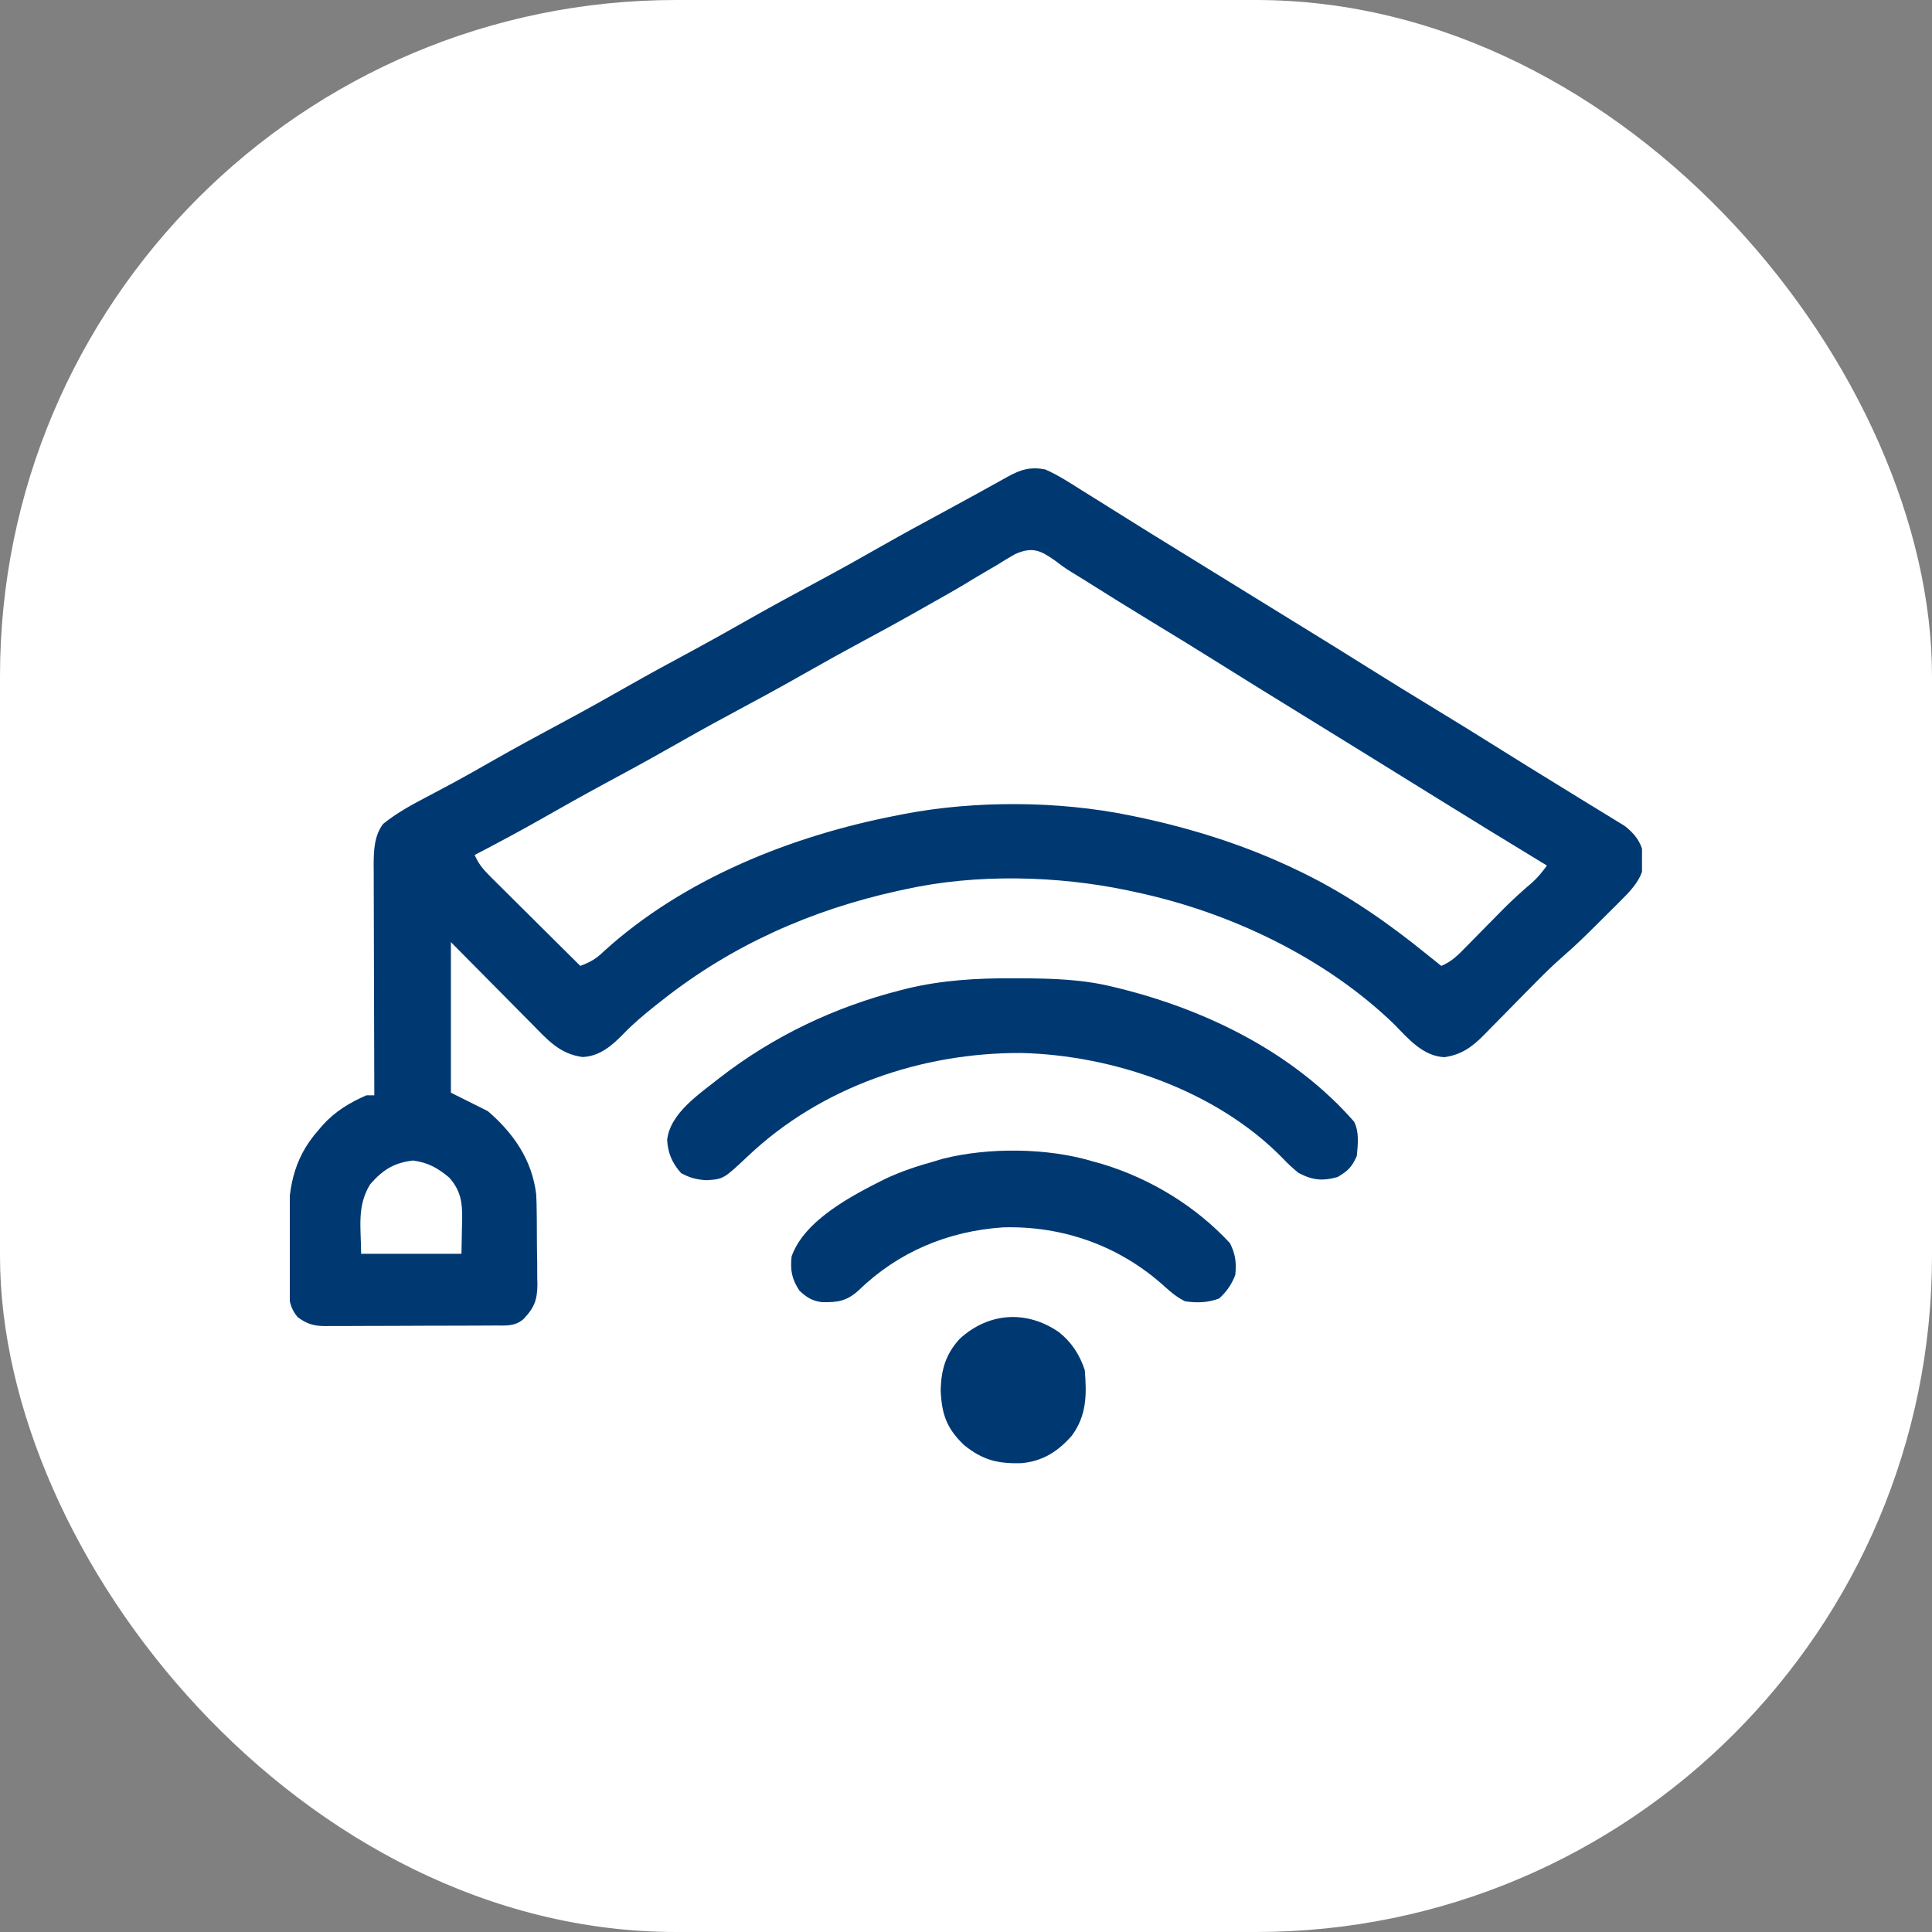 <svg xmlns="http://www.w3.org/2000/svg" version="1.1" xmlns:xlink="http://www.w3.org/1999/xlink" xmlns:svgjs="http://svgjs.dev/svgjs" width="1000" height="1000"><rect width="100%" height="100%" fill="#808080" stroke="none"/><g clip-path="url(#SvgjsClipPath1007)"><rect width="1000" height="1000" fill="#ffffff"></rect><g transform="matrix(1.367,0,0,1.367,150,150)"><svg xmlns="http://www.w3.org/2000/svg" version="1.1" xmlns:xlink="http://www.w3.org/1999/xlink" xmlns:svgjs="http://svgjs.dev/svgjs" width="512" height="512"><svg version="1.1" xmlns="http://www.w3.org/2000/svg" width="512" height="512" viewBox="0 0 512 512" color="rgb(0, 57, 114)">
  <path d="M0 0 C4.955 2.177 9.438 5.112 14 8 C15.774 9.104 17.549 10.207 19.324 11.309 C23.391 13.838 27.449 16.38 31.504 18.93 C38.041 23.034 44.61 27.085 51.188 31.125 C59.813 36.424 68.43 41.737 77.035 47.071 C83.95 51.356 90.881 55.616 97.812 59.875 C106.295 65.087 114.753 70.336 123.188 75.625 C130.924 80.475 138.692 85.267 146.5 90 C155.309 95.34 164.06 100.767 172.787 106.241 C179.248 110.291 185.731 114.304 192.231 118.292 C196.554 120.945 200.872 123.608 205.189 126.271 C207.657 127.789 210.132 129.295 212.609 130.797 C213.865 131.572 215.12 132.348 216.375 133.125 C217.393 133.746 218.412 134.368 219.461 135.008 C223.135 137.891 225.571 140.932 226.531 145.562 C226.521 146.367 226.511 147.171 226.5 148 C226.51 148.804 226.521 149.609 226.531 150.438 C225.361 156.084 221.049 160.201 217.078 164.152 C216.614 164.616 216.151 165.079 215.673 165.556 C214.697 166.529 213.719 167.499 212.738 168.468 C211.262 169.925 209.795 171.391 208.328 172.857 C204.353 176.812 200.365 180.706 196.119 184.37 C192.104 187.858 188.363 191.557 184.648 195.359 C183.289 196.736 181.93 198.112 180.57 199.488 C178.463 201.627 176.358 203.768 174.258 205.914 C172.207 208.006 170.147 210.09 168.086 212.172 C167.464 212.813 166.842 213.453 166.201 214.113 C161.658 218.683 157.737 221.596 151.188 222.562 C143.189 222.212 137.537 215.651 132.324 210.254 C105.984 184.71 69.601 167.519 34 160 C32.663 159.708 32.663 159.708 31.298 159.41 C4.542 153.797 -26.231 153.062 -53 159 C-53.946 159.204 -54.893 159.408 -55.868 159.618 C-88.587 166.825 -118.661 180.185 -145 201 C-146.454 202.147 -146.454 202.147 -147.938 203.316 C-152.058 206.625 -156.032 209.929 -159.688 213.75 C-164.049 218.205 -168.654 222.217 -175.125 222.5 C-183.806 221.38 -188.459 215.942 -194.336 209.957 C-195.116 209.174 -195.897 208.39 -196.7 207.583 C-199.6 204.668 -202.487 201.739 -205.375 198.812 C-211.851 192.274 -218.327 185.736 -225 179 C-225 197.81 -225 216.62 -225 236 C-220.38 238.31 -215.76 240.62 -211 243 C-201.23 251.426 -194.26 261.475 -192.696 274.543 C-192.56 277.151 -192.506 279.744 -192.496 282.355 C-192.486 283.301 -192.476 284.247 -192.466 285.222 C-192.451 287.204 -192.444 289.186 -192.444 291.169 C-192.437 294.191 -192.383 297.21 -192.326 300.232 C-192.317 302.169 -192.311 304.106 -192.309 306.043 C-192.287 306.938 -192.265 307.833 -192.243 308.755 C-192.306 314.534 -193.493 317.539 -197.516 321.721 C-200.803 324.554 -204.093 324.155 -208.216 324.161 C-208.959 324.166 -209.703 324.171 -210.468 324.176 C-212.933 324.191 -215.398 324.198 -217.863 324.203 C-219.575 324.209 -221.286 324.215 -222.998 324.22 C-226.59 324.231 -230.182 324.237 -233.774 324.24 C-238.374 324.246 -242.974 324.27 -247.574 324.298 C-251.111 324.317 -254.648 324.322 -258.185 324.324 C-259.881 324.327 -261.577 324.335 -263.272 324.348 C-265.647 324.365 -268.021 324.363 -270.396 324.356 C-271.095 324.366 -271.794 324.375 -272.514 324.384 C-276.854 324.347 -279.527 323.613 -283 321 C-286.844 316.537 -286.468 311.727 -286.469 306.125 C-286.476 305.164 -286.484 304.203 -286.492 303.213 C-286.503 301.179 -286.505 299.145 -286.501 297.111 C-286.5 294.038 -286.541 290.967 -286.586 287.895 C-286.675 273.245 -285.161 261.34 -275 250 C-274.488 249.397 -273.976 248.793 -273.449 248.172 C-268.827 243.098 -263.279 239.729 -257 237 C-256.01 237 -255.02 237 -254 237 C-254.004 235.838 -254.009 234.676 -254.013 233.479 C-254.054 222.517 -254.084 211.556 -254.104 200.594 C-254.114 194.959 -254.128 189.324 -254.151 183.689 C-254.173 178.249 -254.185 172.809 -254.19 167.369 C-254.193 165.296 -254.201 163.222 -254.211 161.149 C-254.226 158.24 -254.228 155.332 -254.227 152.424 C-254.234 151.57 -254.241 150.716 -254.249 149.836 C-254.23 144.376 -254.068 138.752 -250.66 134.217 C-245.473 130.075 -239.876 126.999 -234 123.938 C-231.84 122.791 -229.681 121.642 -227.523 120.492 C-225.887 119.622 -225.887 119.622 -224.218 118.733 C-219.308 116.089 -214.467 113.329 -209.625 110.562 C-200.393 105.304 -191.065 100.244 -181.696 95.233 C-173.577 90.879 -165.548 86.384 -157.543 81.824 C-149.747 77.394 -141.872 73.121 -133.976 68.873 C-127.143 65.186 -120.371 61.405 -113.625 57.562 C-104.392 52.305 -95.065 47.244 -85.696 42.233 C-77.581 37.881 -69.555 33.388 -61.554 28.831 C-53.653 24.342 -45.677 20.001 -37.677 15.69 C-29.844 11.468 -22.058 7.167 -14.289 2.828 C-9.315 0.064 -5.703 -1.046 0 0 Z M-11.488 32.141 C-13.81 33.468 -16.057 34.823 -18.312 36.25 C-19.541 36.974 -20.773 37.693 -22.007 38.408 C-24.508 39.865 -26.991 41.348 -29.461 42.856 C-33.568 45.359 -37.752 47.713 -41.95 50.06 C-44.762 51.632 -47.561 53.225 -50.359 54.82 C-56.196 58.129 -62.092 61.321 -68 64.5 C-75.846 68.722 -83.634 73.028 -91.375 77.438 C-100.608 82.695 -109.935 87.756 -119.304 92.767 C-127.423 97.121 -135.452 101.616 -143.457 106.176 C-151.247 110.602 -159.115 114.872 -167.005 119.116 C-174.998 123.429 -182.904 127.885 -190.797 132.378 C-199.108 137.094 -207.521 141.595 -216 146 C-214.567 149.272 -212.812 151.432 -210.285 153.942 C-209.144 155.083 -209.144 155.083 -207.98 156.247 C-207.159 157.057 -206.338 157.868 -205.492 158.703 C-204.231 159.96 -204.231 159.96 -202.945 161.242 C-200.26 163.916 -197.567 166.583 -194.875 169.25 C-193.053 171.062 -191.231 172.875 -189.41 174.688 C-184.945 179.13 -180.475 183.567 -176 188 C-172.361 186.619 -170.036 185.353 -167.25 182.625 C-136.968 154.991 -95.708 138.619 -56 131 C-55.108 130.822 -54.217 130.644 -53.298 130.461 C-26.38 125.308 5.166 125.499 32 131 C33.495 131.306 33.495 131.306 35.02 131.618 C56.188 136.096 76.525 142.545 96 152 C96.706 152.343 97.412 152.685 98.139 153.038 C115.101 161.395 130.364 172.088 145 184 C146.666 185.334 148.332 186.668 150 188 C153.894 186.421 156.482 183.759 159.359 180.801 C159.867 180.288 160.376 179.774 160.899 179.245 C162.521 177.606 164.136 175.96 165.75 174.312 C167.866 172.159 169.986 170.01 172.109 167.863 C172.621 167.345 173.132 166.828 173.66 166.294 C177.098 162.837 180.668 159.61 184.384 156.458 C186.54 154.513 188.295 152.344 190 150 C189.413 149.644 188.826 149.288 188.222 148.921 C174.973 140.879 161.76 132.783 148.593 124.609 C144.231 121.902 139.865 119.201 135.5 116.5 C130.308 113.286 125.116 110.072 119.926 106.855 C111.455 101.607 102.978 96.37 94.488 91.153 C84.905 85.265 75.341 79.35 65.812 73.375 C57.141 67.938 48.422 62.587 39.668 57.284 C31.534 52.348 23.465 47.313 15.418 42.236 C13.561 41.069 11.695 39.917 9.818 38.783 C7 37 7 37 4.094 34.784 C-1.68 30.669 -4.807 29.105 -11.488 32.141 Z M-255.555 270.672 C-260.716 278.985 -259 287.248 -259 297 C-246.46 297 -233.92 297 -221 297 C-220.938 293.659 -220.876 290.317 -220.812 286.875 C-220.785 285.833 -220.758 284.792 -220.73 283.718 C-220.673 277.427 -221.302 273.057 -225.613 268.172 C-229.971 264.525 -233.632 262.443 -239.375 261.688 C-246.593 262.547 -250.795 265.226 -255.555 270.672 Z " fill="currentColor" transform="translate(286,68)"></path>
  <path d="M0 0 C0.841 0.002 1.682 0.004 2.549 0.007 C14.691 0.056 26.48 0.334 38.312 3.312 C39.128 3.511 39.944 3.71 40.784 3.915 C73.761 12.137 106.571 28.311 129.312 54.312 C131.289 58.266 130.739 63.003 130.312 67.312 C128.446 71.494 126.982 72.913 123.062 75.25 C117.366 76.864 113.477 76.461 108.25 73.688 C106.06 71.917 104.286 70.273 102.375 68.25 C77.379 42.593 38.314 29.109 3.148 28.281 C-34.531 28.157 -72.461 41.124 -100.062 67.188 C-109.484 76.057 -109.484 76.057 -116 76.453 C-119.719 76.233 -122.276 75.536 -125.562 73.75 C-128.909 69.911 -130.518 66.294 -130.809 61.18 C-129.655 50.96 -118.523 43.778 -111 37.75 C-90.598 21.902 -67.376 10.866 -42.375 4.5 C-41.231 4.208 -41.231 4.208 -40.063 3.909 C-26.741 0.703 -13.633 -0.063 0 0 Z " fill="currentColor" transform="translate(273.688,260.688)"></path>
  <path d="M0 0 C1.218 0.34 2.436 0.681 3.691 1.031 C21.918 6.565 39.024 16.972 52 31 C54.059 35.15 54.479 38.365 54 43 C52.637 46.582 50.724 49.34 47.875 51.938 C43.544 53.538 39.558 53.648 35 53 C31.97 51.485 29.8 49.733 27.316 47.457 C10.373 32.063 -11.173 24.344 -34 25 C-54.821 26.436 -73.601 34.264 -88.625 48.863 C-93.139 52.924 -96.574 53.453 -102.527 53.312 C-106.248 52.842 -108.273 51.528 -111 49 C-113.922 44.616 -114.56 41.222 -114 36 C-109.13 22.25 -91.194 12.971 -78.785 6.75 C-72.721 3.861 -66.469 1.807 -60 0 C-58.937 -0.32 -57.873 -0.639 -56.777 -0.969 C-39.425 -5.353 -17.127 -5.148 0 0 Z " fill="currentColor" transform="translate(304,330)"></path>
  <path d="M0 0 C4.784 3.819 7.823 8.533 9.75 14.312 C10.534 23.557 10.514 31.623 4.75 39.312 C-0.552 45.27 -6.166 48.825 -14.141 49.59 C-23.18 49.874 -28.988 48.411 -36 42.688 C-42.594 36.39 -44.447 30.957 -44.812 21.875 C-44.578 14.07 -42.883 8.284 -37.57 2.477 C-26.537 -7.576 -12.215 -8.427 0 0 Z " fill="currentColor" transform="translate(291.25,394.688)"></path>
</svg></svg></g></g><defs><clipPath id="SvgjsClipPath1007"><rect width="1000" height="1000" x="0" y="0" rx="350" ry="350"></rect></clipPath></defs></svg>